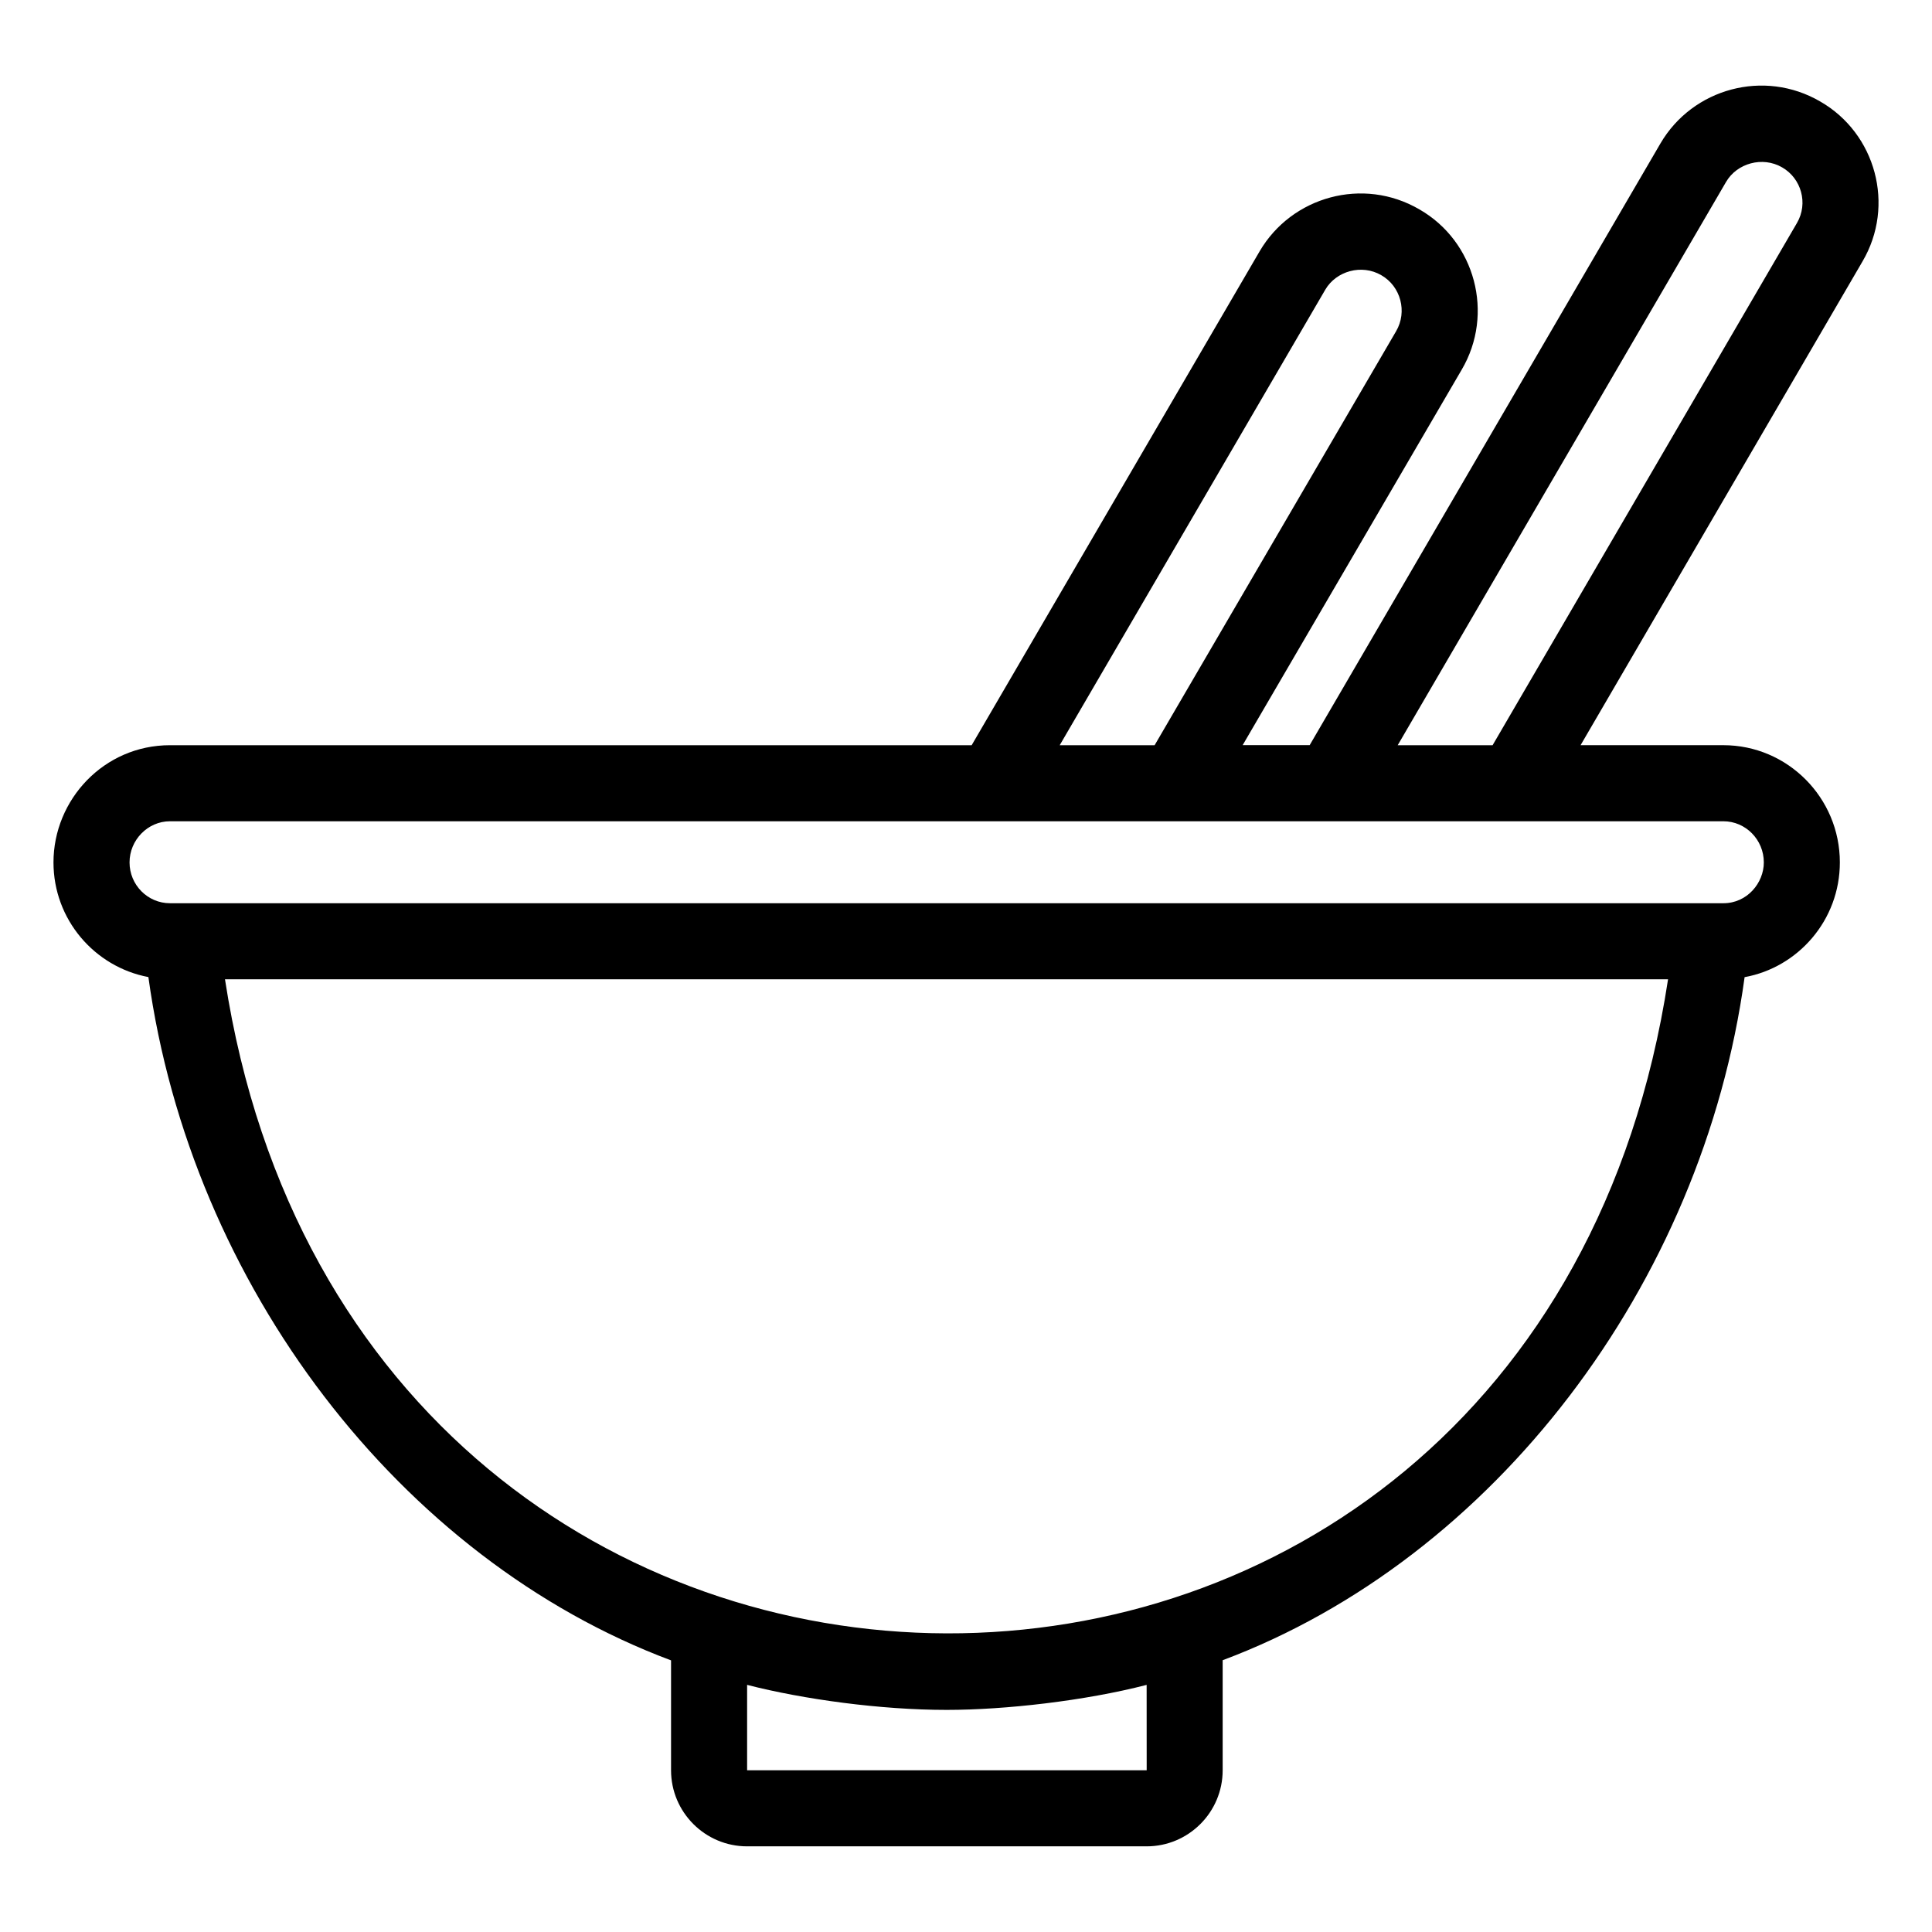 <?xml version="1.0" encoding="UTF-8"?>
<!-- Uploaded to: ICON Repo, www.svgrepo.com, Generator: ICON Repo Mixer Tools -->
<svg fill="#000000" width="800px" height="800px" version="1.1" viewBox="144 144 512 512" xmlns="http://www.w3.org/2000/svg">
 <path d="m531.36 241.98c8.73-14.824 3.57-34.023-11.188-42.48-14.922-8.723-33.859-3.441-42.363 11.109l-76.309 130.88h-212.46c-17.512 0-30.867 14.445-30.867 31.059 0 15.113 10.859 27.684 25.152 30.387 11.246 81.633 66.762 154.25 138.51 181.08v29.133c0 11.113 9.039 20.152 20.152 20.152h105.88c11.113 0 20.152-9.039 20.152-20.152v-29.172c71.734-26.863 127.16-99.434 138.32-181.02 14.125-2.555 25.242-15.062 25.242-30.414 0-17.125-13.852-31.059-30.867-31.059h-37.844l74.707-128.19c8.754-14.875 3.5-33.953-11.188-42.387-14.895-8.691-33.828-3.481-42.359 11.117l-92.953 159.45h-17.762zm-36.148-21.211c2.879-4.934 9.645-6.875 14.863-3.828 5.125 2.934 6.949 9.664 3.898 14.852l-63.988 109.7h-25.152zm-153.22 392.38v-22.641c14.945 3.844 35.414 6.633 52.891 6.633 15.457 0 36.629-2.398 52.988-6.629l0.012 22.637zm-138.37-209.63h382.43c-35.445 232.14-347.04 230.1-382.43 0zm407.81-30.969c0 5.414-4.398 10.816-10.715 10.816h-411.67c-5.91 0-10.715-4.852-10.715-10.816 0-5.918 4.809-10.906 10.715-10.906h411.67c5.906 0 10.715 4.894 10.715 10.906zm-10-180.35c2.879-4.934 9.648-6.867 14.863-3.836 5.043 2.898 6.988 9.504 3.898 14.766l-80.645 138.37h-25.148z"/>
</svg>